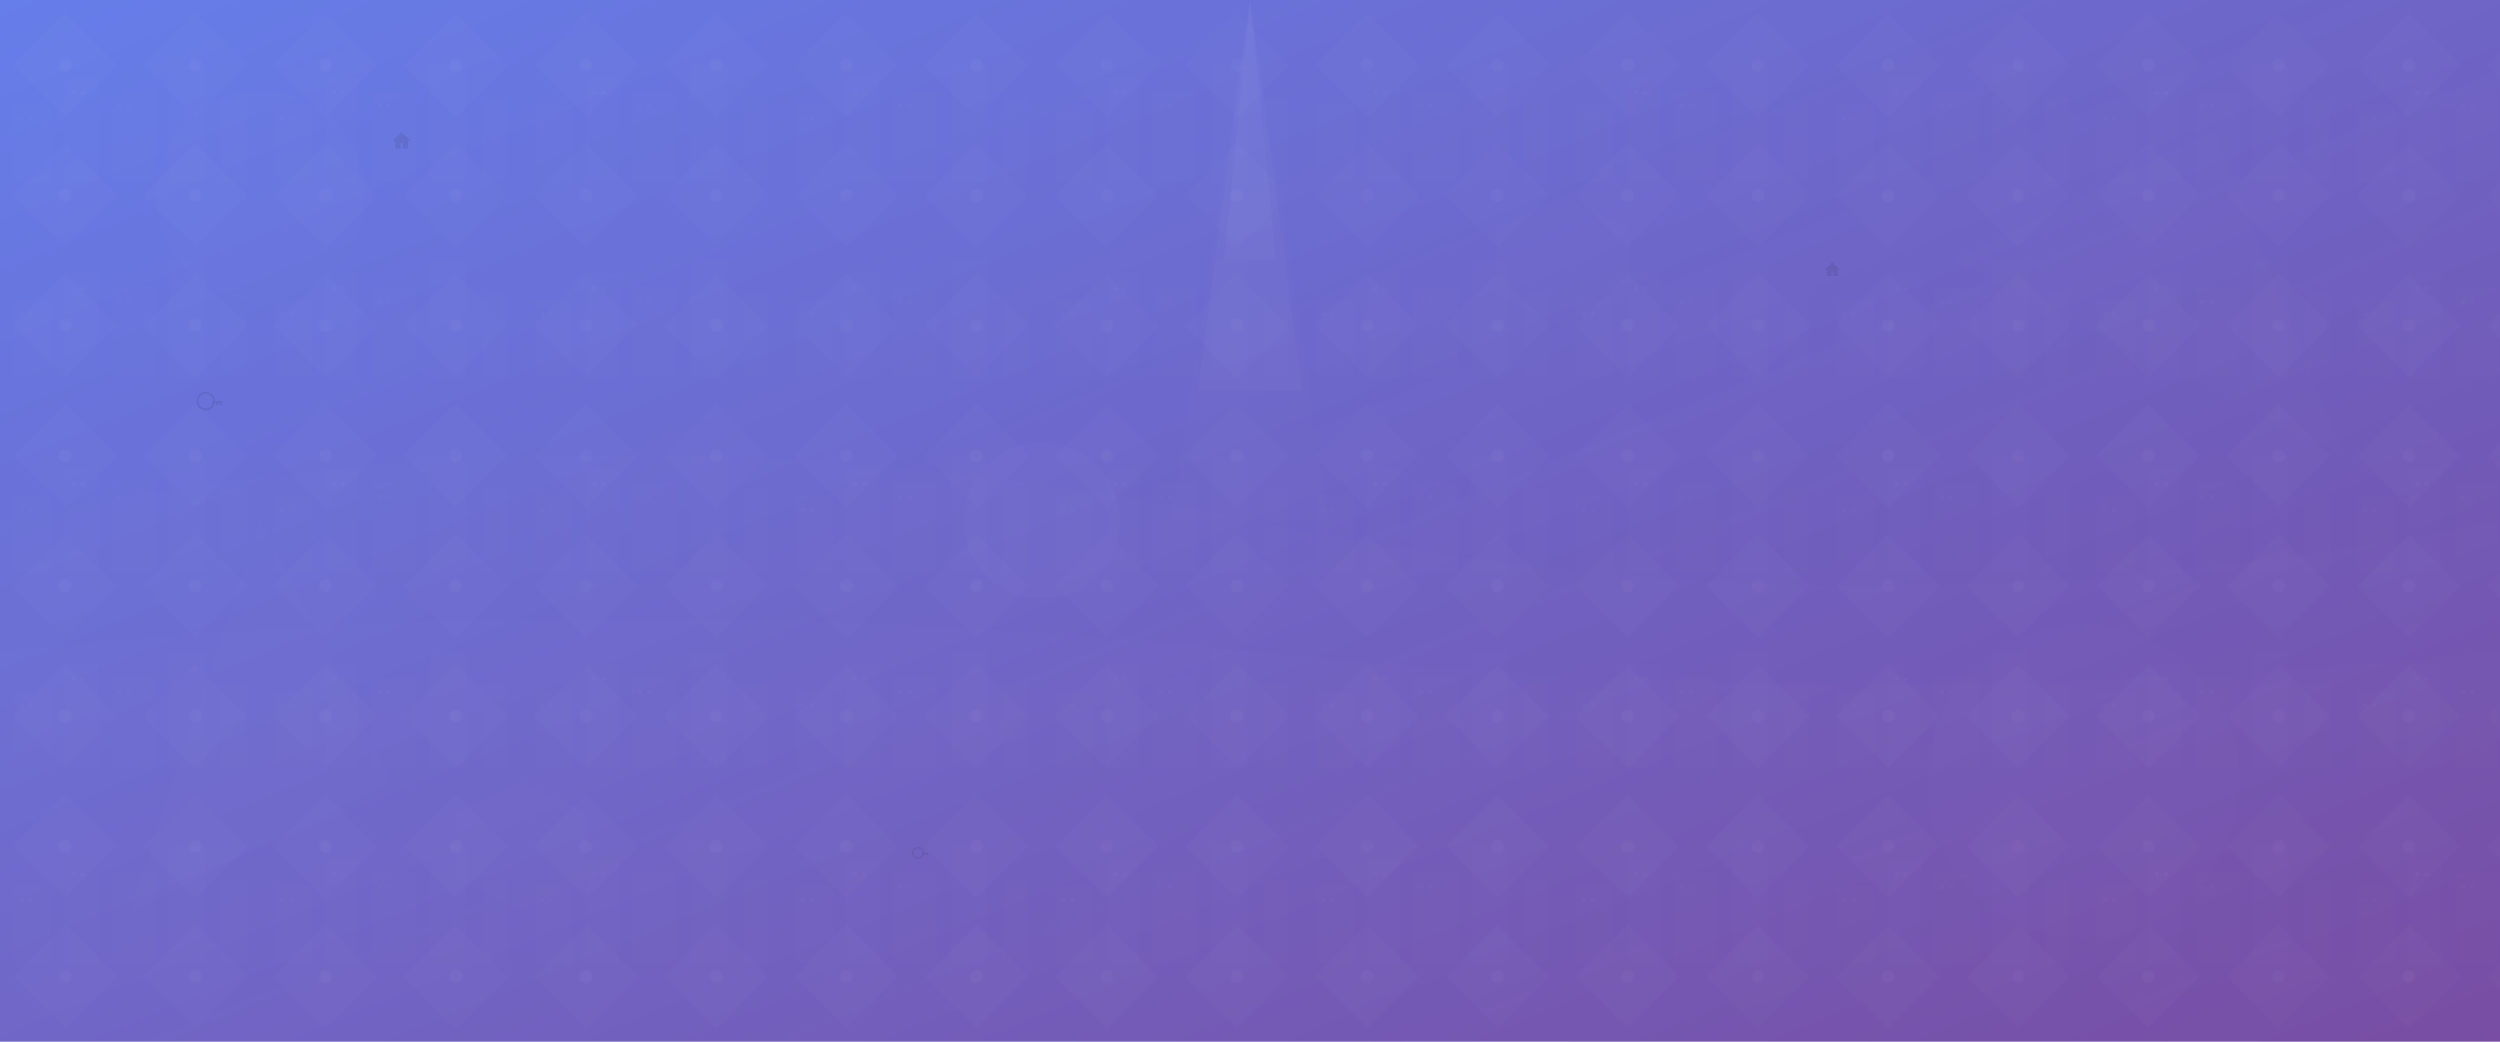 <svg width="1920" height="800" viewBox="0 0 1920 800" fill="none" xmlns="http://www.w3.org/2000/svg">
  <!-- Gradient background -->
  <defs>
    <linearGradient id="bg-gradient" x1="0%" y1="0%" x2="100%" y2="100%">
      <stop offset="0%" style="stop-color:#667eea;stop-opacity:1" />
      <stop offset="100%" style="stop-color:#764ba2;stop-opacity:1" />
    </linearGradient>
    
    <!-- Geometric patterns -->
    <pattern id="geometric-pattern" x="0" y="0" width="100" height="100" patternUnits="userSpaceOnUse">
      <polygon points="50,10 90,50 50,90 10,50" fill="rgba(255,255,255,0.05)"/>
      <circle cx="50" cy="50" r="5" fill="rgba(255,255,255,0.1)"/>
    </pattern>
    
    <!-- Building silhouettes pattern -->
    <pattern id="building-pattern" x="0" y="0" width="200" height="150" patternUnits="userSpaceOnUse">
      <!-- Building 1 -->
      <rect x="10" y="80" width="30" height="60" fill="rgba(255,255,255,0.03)"/>
      <rect x="50" y="60" width="25" height="80" fill="rgba(255,255,255,0.04)"/>
      <rect x="85" y="70" width="35" height="70" fill="rgba(255,255,255,0.03)"/>
      <rect x="130" y="50" width="28" height="90" fill="rgba(255,255,255,0.04)"/>
      <rect x="170" y="75" width="20" height="65" fill="rgba(255,255,255,0.03)"/>
      
      <!-- Windows -->
      <rect x="15" y="90" width="3" height="3" fill="rgba(255,255,255,0.1)"/>
      <rect x="22" y="90" width="3" height="3" fill="rgba(255,255,255,0.1)"/>
      <rect x="55" y="70" width="3" height="3" fill="rgba(255,255,255,0.1)"/>
      <rect x="62" y="70" width="3" height="3" fill="rgba(255,255,255,0.1)"/>
      <rect x="90" y="80" width="3" height="3" fill="rgba(255,255,255,0.1)"/>
      <rect x="97" y="80" width="3" height="3" fill="rgba(255,255,255,0.1)"/>
    </pattern>
  </defs>
  
  <!-- Base gradient -->
  <rect width="1920" height="800" fill="url(#bg-gradient)"/>
  
  <!-- Geometric overlay -->
  <rect width="1920" height="800" fill="url(#geometric-pattern)" opacity="0.3"/>
  
  <!-- Building silhouettes -->
  <rect width="1920" height="800" fill="url(#building-pattern)" opacity="0.2"/>
  
  <!-- Abstract shapes -->
  <g opacity="0.1">
    <!-- Large circles -->
    <circle cx="200" cy="150" r="80" fill="rgba(255,255,255,0.1)"/>
    <circle cx="1600" cy="600" r="120" fill="rgba(255,255,255,0.08)"/>
    <circle cx="800" cy="400" r="60" fill="rgba(255,255,255,0.12)"/>
    
    <!-- Triangular shapes -->
    <polygon points="100,700 300,600 200,400" fill="rgba(255,255,255,0.05)"/>
    <polygon points="1500,200 1700,100 1800,350" fill="rgba(255,255,255,0.06)"/>
    
    <!-- Hexagonal shapes -->
    <polygon points="1200,150 1250,175 1250,225 1200,250 1150,225 1150,175" fill="rgba(255,255,255,0.07)"/>
    <polygon points="400,600 450,625 450,675 400,700 350,675 350,625" fill="rgba(255,255,255,0.06)"/>
  </g>
  
  <!-- Flowing waves -->
  <g opacity="0.15">
    <path d="M0,400 Q480,300 960,400 T1920,400 L1920,800 L0,800 Z" fill="rgba(255,255,255,0.05)"/>
    <path d="M0,500 Q480,450 960,500 T1920,500 L1920,800 L0,800 Z" fill="rgba(255,255,255,0.03)"/>
  </g>
  
  <!-- Key/lock icons scattered -->
  <g opacity="0.08" fill="rgba(255,255,255,0.8)">
    <!-- Key icon 1 -->
    <g transform="translate(150, 300) scale(0.8)">
      <circle cx="10" cy="10" r="8" fill="none" stroke="currentColor" stroke-width="2"/>
      <path d="M16 10h10v4h-2v-2h-2v2h-2v-2h-2v2h-2v-4z" fill="currentColor"/>
    </g>
    
    <!-- House icon 1 -->
    <g transform="translate(1400, 200) scale(0.6)">
      <path d="M12 2L2 12h3v8h6v-6h2v6h6v-8h3L12 2z" fill="currentColor"/>
    </g>
    
    <!-- Key icon 2 -->
    <g transform="translate(700, 650) scale(0.5)">
      <circle cx="10" cy="10" r="8" fill="none" stroke="currentColor" stroke-width="2"/>
      <path d="M16 10h10v4h-2v-2h-2v2h-2v-2h-2v2h-2v-4z" fill="currentColor"/>
    </g>
    
    <!-- House icon 2 -->
    <g transform="translate(300, 100) scale(0.7)">
      <path d="M12 2L2 12h3v8h6v-6h2v6h6v-8h3L12 2z" fill="currentColor"/>
    </g>
  </g>
  
  <!-- Light rays from top -->
  <g opacity="0.1">
    <path d="M960,0 L980,200 L940,200 Z" fill="rgba(255,255,255,0.3)"/>
    <path d="M960,0 L1000,300 L920,300 Z" fill="rgba(255,255,255,0.2)"/>
    <path d="M960,0 L1020,400 L900,400 Z" fill="rgba(255,255,255,0.1)"/>
  </g>
</svg>
